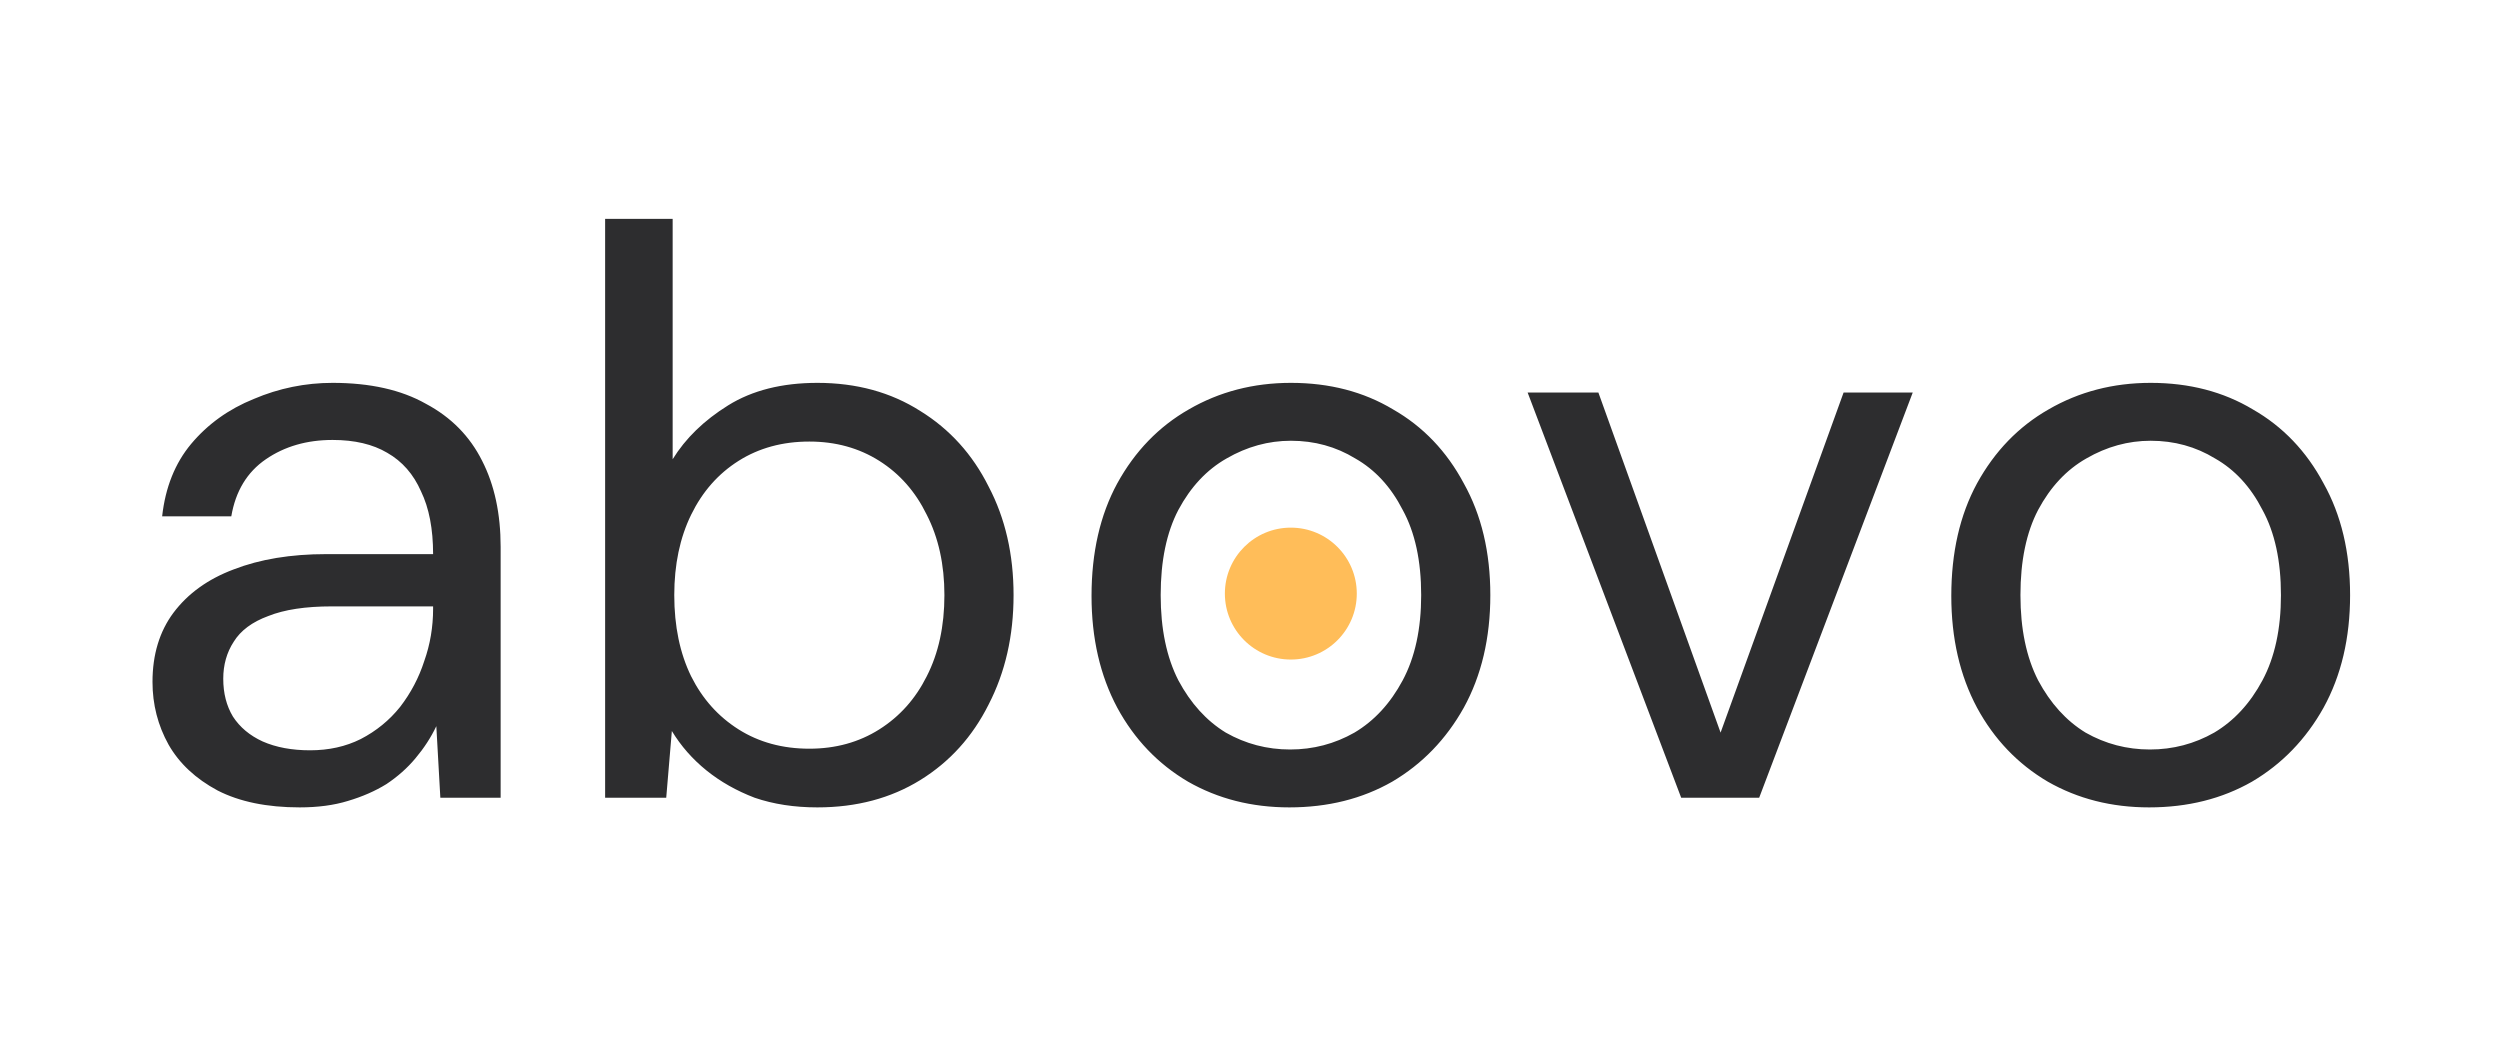 <svg width="398" height="167" viewBox="0 0 398 167" fill="none" xmlns="http://www.w3.org/2000/svg">
<g clip-path="url(#clip0_1_2)">
<path d="M47.702 128.536C42.497 128.536 38.145 127.64 34.646 125.848C31.147 123.971 28.545 121.539 26.838 118.552C25.131 115.48 24.278 112.152 24.278 108.568C24.278 104.216 25.387 100.547 27.606 97.56C29.91 94.488 33.11 92.184 37.206 90.648C41.387 89.027 46.294 88.216 51.926 88.216H68.95C68.95 84.205 68.31 80.877 67.03 78.232C65.835 75.501 64.043 73.453 61.654 72.088C59.35 70.723 56.449 70.04 52.95 70.04C48.854 70.04 45.313 71.064 42.326 73.112C39.339 75.16 37.505 78.189 36.822 82.2H25.814C26.326 77.592 27.862 73.752 30.422 70.68C33.067 67.523 36.395 65.133 40.406 63.512C44.417 61.805 48.598 60.952 52.95 60.952C58.923 60.952 63.873 62.061 67.798 64.28C71.809 66.413 74.795 69.443 76.758 73.368C78.721 77.208 79.702 81.773 79.702 87.064V127H70.102L69.462 115.608C68.609 117.4 67.499 119.107 66.134 120.728C64.854 122.264 63.318 123.629 61.526 124.824C59.734 125.933 57.686 126.829 55.382 127.512C53.163 128.195 50.603 128.536 47.702 128.536ZM49.366 119.448C52.353 119.448 55.041 118.851 57.43 117.656C59.905 116.376 61.995 114.669 63.702 112.536C65.409 110.317 66.689 107.885 67.542 105.24C68.481 102.595 68.95 99.821 68.95 96.92V96.536H52.822C48.641 96.536 45.27 97.048 42.71 98.072C40.15 99.011 38.315 100.376 37.206 102.168C36.097 103.875 35.542 105.837 35.542 108.056C35.542 110.36 36.054 112.365 37.078 114.072C38.187 115.779 39.766 117.101 41.814 118.04C43.947 118.979 46.465 119.448 49.366 119.448ZM130.127 128.536C126.458 128.536 123.13 128.024 120.143 127C117.242 125.891 114.682 124.44 112.463 122.648C110.244 120.856 108.41 118.765 106.959 116.376L106.063 127H96.335V34.84H107.087V73.112C109.135 69.784 112.079 66.925 115.919 64.536C119.759 62.147 124.495 60.952 130.127 60.952C136.356 60.952 141.818 62.445 146.511 65.432C151.204 68.333 154.831 72.344 157.391 77.464C160.036 82.499 161.359 88.259 161.359 94.744C161.359 101.229 160.036 107.032 157.391 112.152C154.831 117.272 151.204 121.283 146.511 124.184C141.818 127.085 136.356 128.536 130.127 128.536ZM128.847 119.192C133.028 119.192 136.74 118.168 139.983 116.12C143.226 114.072 145.743 111.256 147.535 107.672C149.412 104.003 150.351 99.693 150.351 94.744C150.351 89.88 149.412 85.613 147.535 81.944C145.743 78.275 143.226 75.416 139.983 73.368C136.74 71.32 133.028 70.296 128.847 70.296C124.58 70.296 120.826 71.32 117.583 73.368C114.34 75.416 111.823 78.275 110.031 81.944C108.239 85.613 107.343 89.88 107.343 94.744C107.343 99.693 108.239 104.003 110.031 107.672C111.823 111.256 114.34 114.072 117.583 116.12C120.826 118.168 124.58 119.192 128.847 119.192ZM205.26 128.536C199.287 128.536 193.911 127.171 189.132 124.44C184.353 121.624 180.599 117.699 177.868 112.664C175.137 107.544 173.772 101.613 173.772 94.872C173.772 87.96 175.137 81.987 177.868 76.952C180.684 71.832 184.481 67.907 189.26 65.176C194.124 62.36 199.543 60.952 205.516 60.952C211.66 60.952 217.079 62.36 221.772 65.176C226.551 67.907 230.305 71.832 233.036 76.952C235.852 81.987 237.26 87.917 237.26 94.744C237.26 101.571 235.852 107.544 233.036 112.664C230.22 117.699 226.423 121.624 221.644 124.44C216.865 127.171 211.404 128.536 205.26 128.536ZM205.388 119.32C209.057 119.32 212.471 118.424 215.628 116.632C218.785 114.755 221.345 111.981 223.308 108.312C225.271 104.643 226.252 100.12 226.252 94.744C226.252 89.283 225.271 84.76 223.308 81.176C221.431 77.507 218.913 74.776 215.756 72.984C212.684 71.107 209.271 70.168 205.516 70.168C201.932 70.168 198.519 71.107 195.276 72.984C192.119 74.776 189.559 77.507 187.596 81.176C185.719 84.76 184.78 89.283 184.78 94.744C184.78 100.12 185.719 104.643 187.596 108.312C189.559 111.981 192.076 114.755 195.148 116.632C198.305 118.424 201.719 119.32 205.388 119.32ZM267.645 127L243.197 62.488H254.461L273.917 116.632L293.501 62.488H304.509L280.061 127H267.645ZM342.135 128.536C336.162 128.536 330.786 127.171 326.007 124.44C321.228 121.624 317.474 117.699 314.743 112.664C312.012 107.544 310.647 101.613 310.647 94.872C310.647 87.96 312.012 81.987 314.743 76.952C317.559 71.832 321.356 67.907 326.135 65.176C330.999 62.36 336.418 60.952 342.391 60.952C348.535 60.952 353.954 62.36 358.647 65.176C363.426 67.907 367.18 71.832 369.911 76.952C372.727 81.987 374.135 87.917 374.135 94.744C374.135 101.571 372.727 107.544 369.911 112.664C367.095 117.699 363.298 121.624 358.519 124.44C353.74 127.171 348.279 128.536 342.135 128.536ZM342.263 119.32C345.932 119.32 349.346 118.424 352.503 116.632C355.66 114.755 358.22 111.981 360.183 108.312C362.146 104.643 363.127 100.12 363.127 94.744C363.127 89.283 362.146 84.76 360.183 81.176C358.306 77.507 355.788 74.776 352.631 72.984C349.559 71.107 346.146 70.168 342.391 70.168C338.807 70.168 335.394 71.107 332.151 72.984C328.994 74.776 326.434 77.507 324.471 81.176C322.594 84.76 321.655 89.283 321.655 94.744C321.655 100.12 322.594 104.643 324.471 108.312C326.434 111.981 328.951 114.755 332.023 116.632C335.18 118.424 338.594 119.32 342.263 119.32Z" fill="#2D2D2F"/>
<circle cx="205.5" cy="94.5" r="10.5" fill="#FFBD59"/>
</g>
<defs>
<clipPath id="clip0_1_2">
<rect width="398" height="167" fill="white"/>
</clipPath>
</defs>
</svg>
